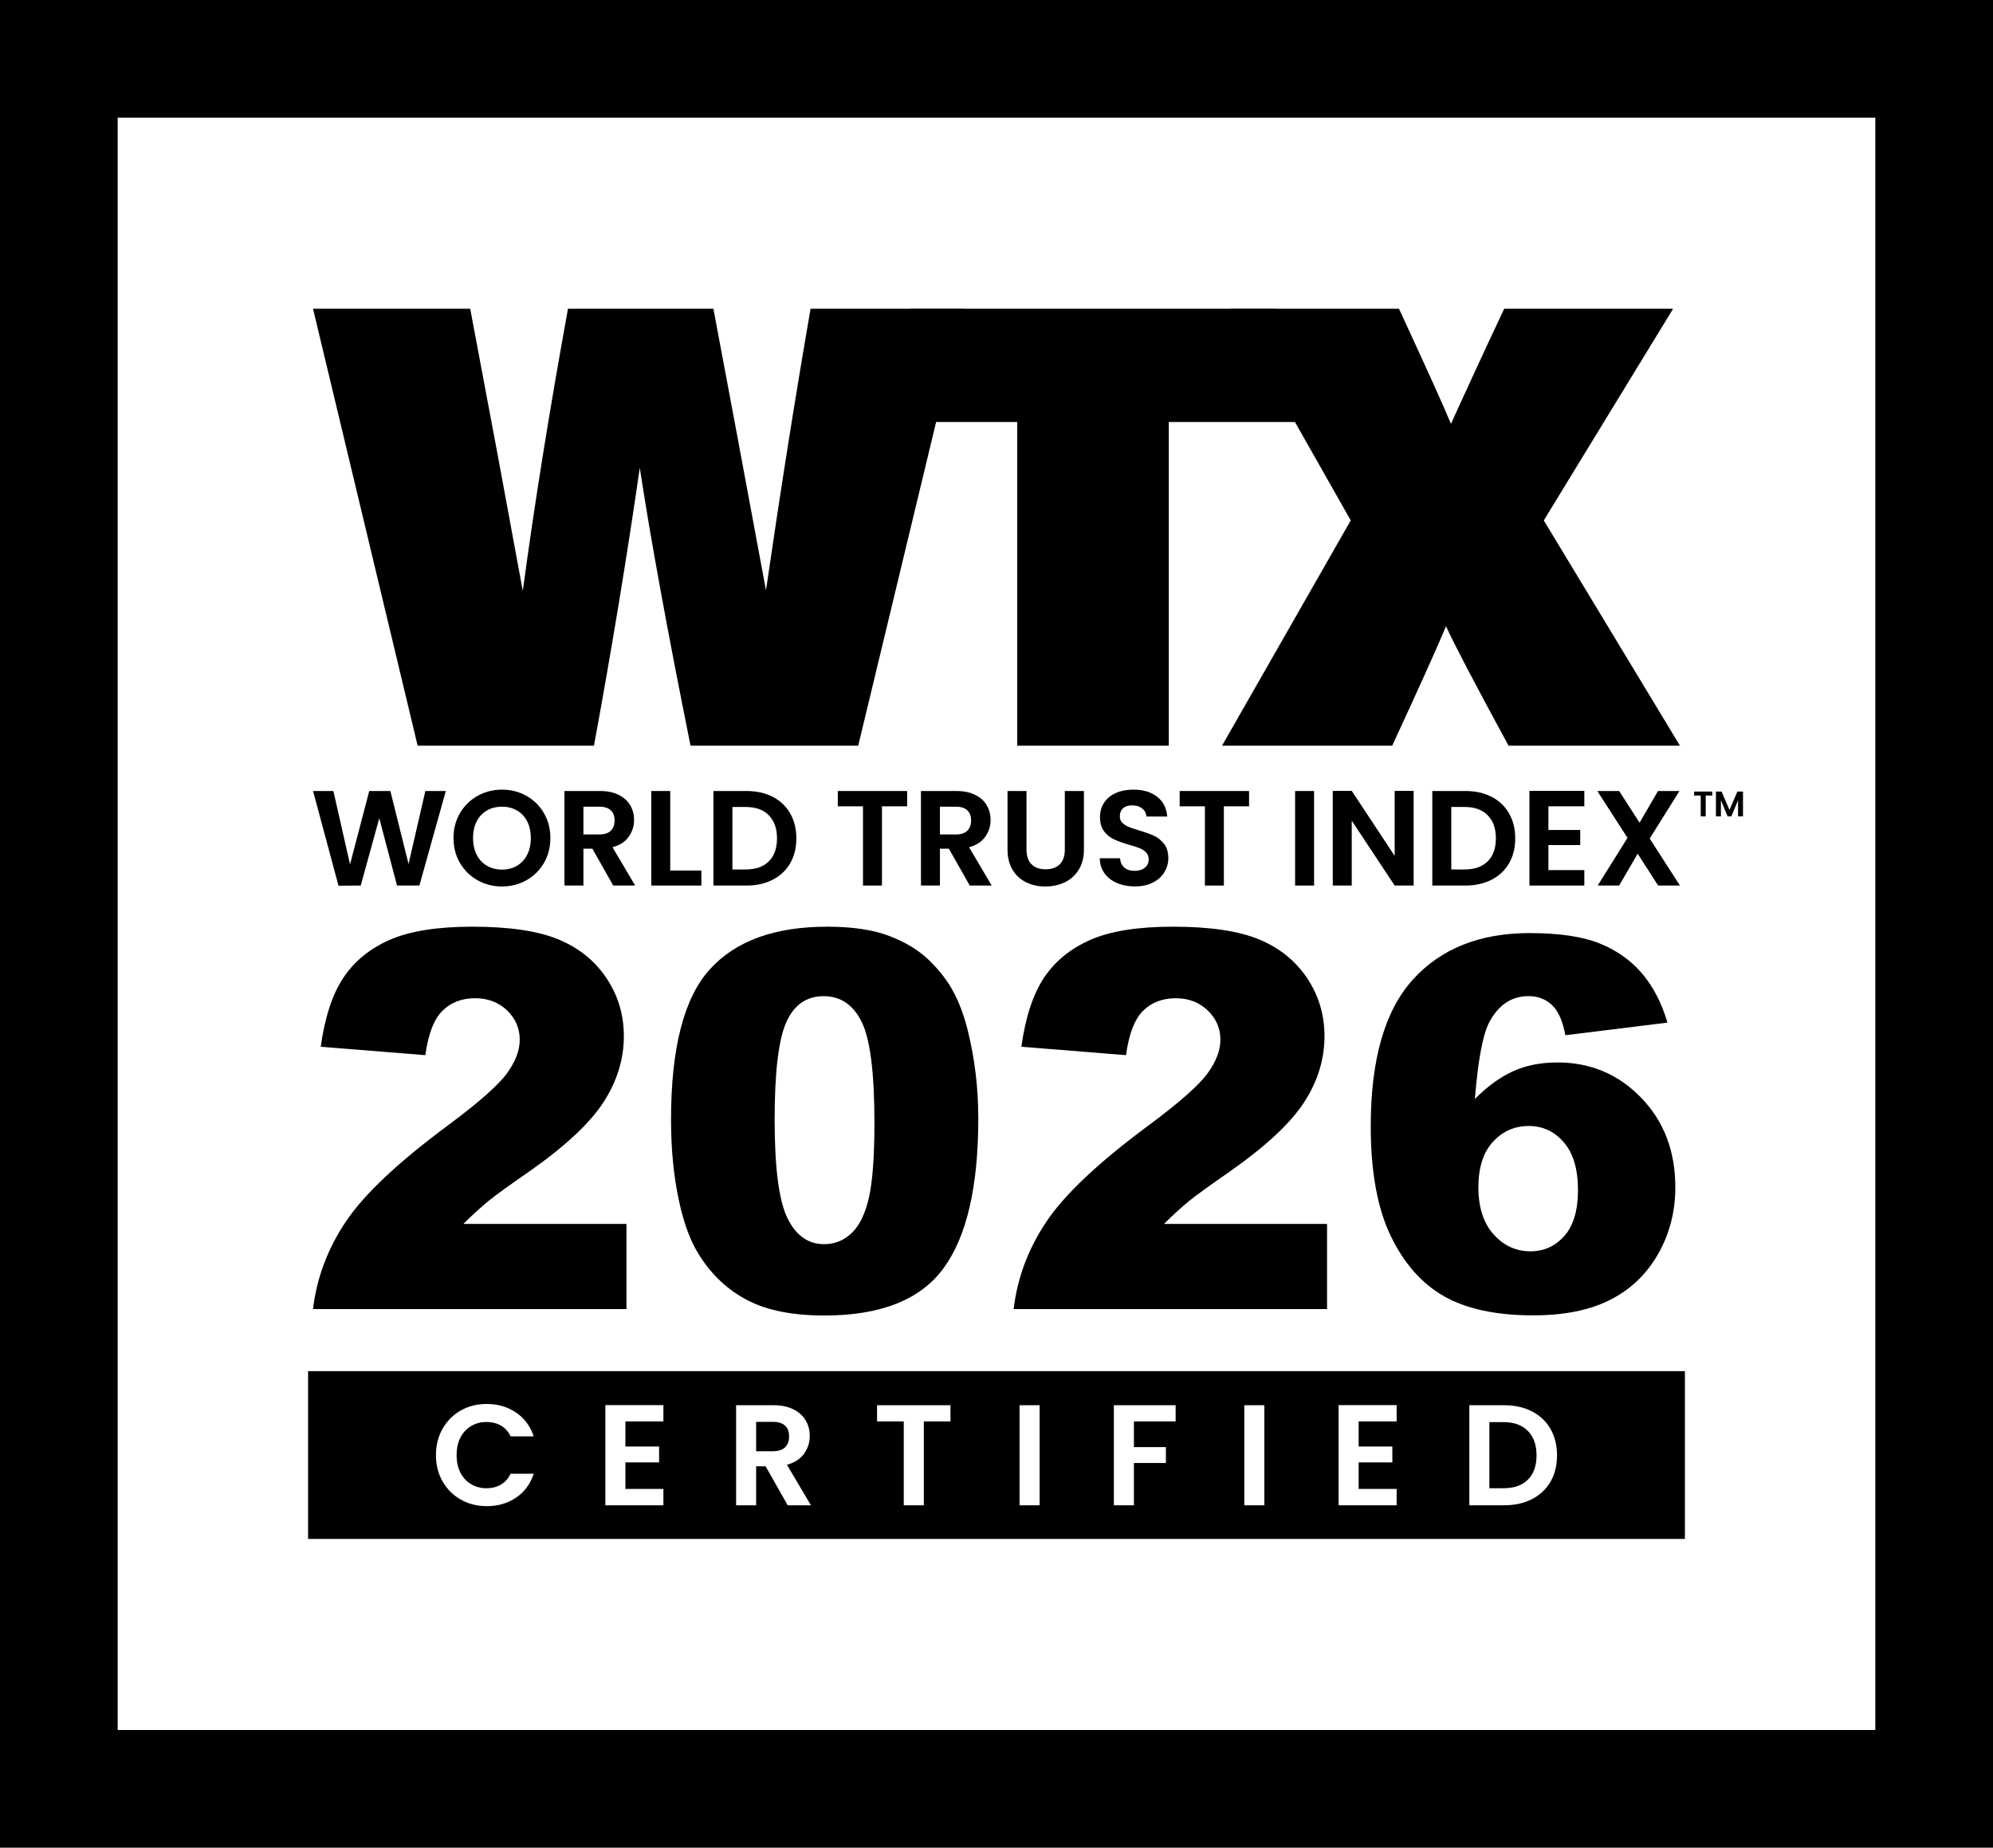 <?xml version="1.0" encoding="utf-8"?>
<!-- Generator: Adobe Illustrator 24.3.0, SVG Export Plug-In . SVG Version: 6.00 Build 0)  -->
<svg version="1.1" id="Layer_1" xmlns="http://www.w3.org/2000/svg" xmlns:xlink="http://www.w3.org/1999/xlink" x="0px" y="0px"
	 viewBox="0 0 1550.51 1437.39" style="enable-background:new 0 0 1550.51 1437.39;" xml:space="preserve">
<g>
	<g>
		<g>
			<g>
				<g>
					<g>
						<path d="M610.78,1109.08c-2.09-1.98-5.24-2.97-9.49-2.97h-13.04v22.85h13.04c4.25,0,7.4-0.99,9.49-3.04
							c2.09-2.05,3.11-4.91,3.11-8.53C613.9,1113.8,612.87,1111.05,610.78,1109.08z M610.78,1109.08c-2.09-1.98-5.24-2.97-9.49-2.97
							h-13.04v22.85h13.04c4.25,0,7.4-0.99,9.49-3.04c2.09-2.05,3.11-4.91,3.11-8.53C613.9,1113.8,612.87,1111.05,610.78,1109.08z
							 M610.78,1109.08c-2.09-1.98-5.24-2.97-9.49-2.97h-13.04v22.85h13.04c4.25,0,7.4-0.99,9.49-3.04
							c2.09-2.05,3.11-4.91,3.11-8.53C613.9,1113.8,612.87,1111.05,610.78,1109.08z M610.78,1109.08c-2.09-1.98-5.24-2.97-9.49-2.97
							h-13.04v22.85h13.04c4.25,0,7.4-0.99,9.49-3.04c2.09-2.05,3.11-4.91,3.11-8.53C613.9,1113.8,612.87,1111.05,610.78,1109.08z
							 M610.78,1109.08c-2.09-1.98-5.24-2.97-9.49-2.97h-13.04v22.85h13.04c4.25,0,7.4-0.99,9.49-3.04
							c2.09-2.05,3.11-4.91,3.11-8.53C613.9,1113.8,612.87,1111.05,610.78,1109.08z M610.78,1109.08c-2.09-1.98-5.24-2.97-9.49-2.97
							h-13.04v22.85h13.04c4.25,0,7.4-0.99,9.49-3.04c2.09-2.05,3.11-4.91,3.11-8.53C613.9,1113.8,612.87,1111.05,610.78,1109.08z
							 M239.68,1066.67v130.52h1071.15v-130.52H239.68z M358.16,1145.55c1.98,3.88,4.72,6.88,8.28,9.01
							c3.52,2.12,7.54,3.19,12.08,3.19c4.25,0,7.98-0.95,11.21-2.86c3.22-1.87,5.75-4.69,7.51-8.42h17.98
							c-2.6,7.98-7.18,14.17-13.66,18.57c-6.52,4.43-14.17,6.66-22.93,6.66c-7.44,0-14.14-1.72-20.14-5.09
							c-5.97-3.37-10.69-8.09-14.14-14.1c-3.48-6.04-5.2-12.85-5.2-20.51c0-7.65,1.72-14.54,5.2-20.58
							c3.44-6.04,8.17-10.77,14.14-14.17c6.01-3.37,12.71-5.05,20.14-5.05c8.68,0,16.3,2.23,22.85,6.67
							c6.56,4.47,11.13,10.66,13.73,18.53h-17.98c-1.76-3.74-4.28-6.52-7.51-8.39c-3.22-1.83-6.96-2.78-11.21-2.78
							c-4.54,0-8.57,1.06-12.08,3.19c-3.55,2.12-6.3,5.13-8.28,8.97c-1.98,3.88-2.93,8.42-2.93,13.62
							C355.23,1137.13,356.18,1141.64,358.16,1145.55z M516.11,1105.78h-29.56v19.52h26.22v12.38h-26.22v20.62h29.56v12.71h-45.16
							v-77.93h45.16V1105.78z M612.8,1171.01l-17.18-30.32h-7.36v30.32h-15.6v-77.82h29.19c6.04,0,11.17,1.06,15.38,3.19
							c4.25,2.12,7.43,4.98,9.56,8.57c2.12,3.63,3.19,7.65,3.19,12.12c0,5.13-1.5,9.74-4.47,13.88c-2.97,4.1-7.4,6.96-13.29,8.53
							l18.64,31.53H612.8z M739.44,1105.78h-20.73v65.23h-15.6v-65.23h-20.77v-12.6h57.1V1105.78z M808.8,1171.01h-15.6v-77.82h15.6
							V1171.01z M914.61,1105.78h-32.45v19.96h24.87v12.38h-24.87v32.89h-15.6v-77.82h48.05V1105.78z M983.64,1171.01h-15.6v-77.82
							h15.6V1171.01z M1086.55,1105.78H1057v19.52h26.22v12.38H1057v20.62h29.55v12.71h-45.16v-77.93h45.16V1105.78z
							 M1206.28,1152.66c-3.41,5.86-8.2,10.36-14.39,13.55c-6.23,3.22-13.4,4.8-21.57,4.8h-27.21v-77.82h27.21
							c8.17,0,15.34,1.61,21.57,4.8c6.19,3.19,10.99,7.76,14.39,13.66c3.37,5.9,5.05,12.78,5.05,20.58
							C1211.33,1140.02,1209.65,1146.84,1206.28,1152.66z M1169.76,1106.33h-11.06v51.42h11.06c8.17,0,14.47-2.23,18.93-6.7
							c4.47-4.43,6.7-10.73,6.7-18.82c0-8.09-2.23-14.47-6.7-19.01C1184.23,1108.64,1177.93,1106.33,1169.76,1106.33z
							 M610.78,1109.08c-2.09-1.98-5.24-2.97-9.49-2.97h-13.04v22.85h13.04c4.25,0,7.4-0.99,9.49-3.04
							c2.09-2.05,3.11-4.91,3.11-8.53C613.9,1113.8,612.87,1111.05,610.78,1109.08z M610.78,1109.08c-2.09-1.98-5.24-2.97-9.49-2.97
							h-13.04v22.85h13.04c4.25,0,7.4-0.99,9.49-3.04c2.09-2.05,3.11-4.91,3.11-8.53C613.9,1113.8,612.87,1111.05,610.78,1109.08z
							 M610.78,1109.08c-2.09-1.98-5.24-2.97-9.49-2.97h-13.04v22.85h13.04c4.25,0,7.4-0.99,9.49-3.04
							c2.09-2.05,3.11-4.91,3.11-8.53C613.9,1113.8,612.87,1111.05,610.78,1109.08z M610.78,1109.08c-2.09-1.98-5.24-2.97-9.49-2.97
							h-13.04v22.85h13.04c4.25,0,7.4-0.99,9.49-3.04c2.09-2.05,3.11-4.91,3.11-8.53C613.9,1113.8,612.87,1111.05,610.78,1109.08z
							 M610.78,1109.08c-2.09-1.98-5.24-2.97-9.49-2.97h-13.04v22.85h13.04c4.25,0,7.4-0.99,9.49-3.04
							c2.09-2.05,3.11-4.91,3.11-8.53C613.9,1113.8,612.87,1111.05,610.78,1109.08z M610.78,1109.08c-2.09-1.98-5.24-2.97-9.49-2.97
							h-13.04v22.85h13.04c4.25,0,7.4-0.99,9.49-3.04c2.09-2.05,3.11-4.91,3.11-8.53C613.9,1113.8,612.87,1111.05,610.78,1109.08z
							 M610.78,1109.08c-2.09-1.98-5.24-2.97-9.49-2.97h-13.04v22.85h13.04c4.25,0,7.4-0.99,9.49-3.04
							c2.09-2.05,3.11-4.91,3.11-8.53C613.9,1113.8,612.87,1111.05,610.78,1109.08z"/>
					</g>
					<g>
						<path d="M630.6,240.19c-11.9,68.71-23.44,141.7-34.68,219.04c-16.37-88.26-29.99-161.25-40.91-219.04H441.88
							c-14.43,79.29-26.15,152.46-35.16,219.52c-12.2-66.73-25.82-139.9-40.91-219.52H243.53l81.38,339.9h137.19
							c13.81-75.11,25.67-147.15,35.64-216.15c8.35,54.86,21.5,126.94,39.48,216.15h130.45l60.61-251.78l21.2-88.12H630.6z"/>
						<path d="M992.1,240.19H708.09v88.12h83.28v251.78H909.3V328.31h123.05L992.1,240.19z"/>
						<path d="M1201.04,404.85l100.6-164.66h-131.4c-8.02,17.03-14.94,31.79-20.69,44.31c-5.79,12.49-10.36,22.45-13.73,29.85
							c-3.37,7.36-5.71,12.49-7,15.38c-5.13-12.49-18.6-42.34-40.43-89.54H957.46l49.99,88.12l43.4,76.54L950.72,580.09h132.39
							c20.51-44.31,34.5-75.26,41.86-92.91c6.12,13.48,22.3,44.46,48.64,92.91h133.35L1201.04,404.85z"/>
					</g>
				</g>
				<g>
					<path d="M330.91,615.36l-13.07,56.8l-14.14-56.8h-16.44l-14.94,57.1l-12.96-57.1h-15.82l19.81,73.65l17.29-0.11l14.43-52.37
						l13.81,52.37h17.4l20.55-73.54H330.91z"/>
					<path d="M423.16,632.57c-3.33-5.71-7.87-10.22-13.59-13.44c-5.75-3.22-12.09-4.83-19.04-4.83c-6.89,0-13.18,1.61-18.97,4.83
						c-5.75,3.22-10.33,7.73-13.7,13.44c-3.37,5.71-5.05,12.16-5.05,19.34c0,7.25,1.68,13.73,5.05,19.45
						c3.37,5.71,7.95,10.22,13.7,13.44c5.79,3.22,12.09,4.83,18.97,4.83c6.88,0,13.22-1.61,18.97-4.83
						c5.79-3.22,10.33-7.73,13.66-13.44c3.33-5.71,5.02-12.2,5.02-19.45C428.18,644.73,426.5,638.29,423.16,632.57z M410.16,664.88
						c-1.9,3.74-4.54,6.59-7.91,8.61c-3.37,1.98-7.29,3-11.72,3c-4.4,0-8.31-1.03-11.72-3c-3.44-2.01-6.08-4.87-7.98-8.61
						c-1.87-3.74-2.82-8.06-2.82-12.96s0.95-9.23,2.82-12.89c1.9-3.7,4.54-6.52,7.98-8.5c3.41-1.98,7.32-2.97,11.72-2.97
						c4.43,0,8.35,0.99,11.72,2.97c3.37,1.98,6.01,4.8,7.91,8.5c1.87,3.66,2.82,7.98,2.82,12.89S412.03,661.14,410.16,664.88z"/>
					<path d="M476.52,659.09c5.57-1.5,9.74-4.17,12.56-8.06c2.82-3.92,4.21-8.28,4.21-13.15c0-4.21-0.99-8.02-3-11.43
						c-2.01-3.41-5.02-6.12-9.01-8.09c-3.99-2.01-8.86-3-14.54-3h-27.61v73.54h14.76v-28.68h6.96l16.22,28.68h17.07L476.52,659.09z
						 M466.2,649.16h-12.31v-21.61h12.31c4.03,0,6.99,0.95,8.97,2.82c1.98,1.83,2.97,4.47,2.97,7.84c0,3.44-0.99,6.12-2.97,8.06
						C473.19,648.21,470.22,649.16,466.2,649.16z"/>
					<path d="M521.42,677.22v-61.86h-14.76v73.54h39v-11.68H521.42z"/>
					<path d="M614.74,632.79c-3.19-5.6-7.73-9.89-13.59-12.93c-5.86-3-12.67-4.5-20.4-4.5h-25.71v73.54h25.71
						c7.73,0,14.54-1.5,20.4-4.54c5.86-3,10.4-7.29,13.59-12.78c3.22-5.53,4.8-11.98,4.8-19.34
						C619.54,644.84,617.96,638.36,614.74,632.79z M598.15,670.04c-4.21,4.21-10.18,6.34-17.91,6.34H569.8v-48.6h10.44
						c7.73,0,13.7,2.16,17.91,6.48c4.21,4.32,6.34,10.33,6.34,17.98C604.48,659.89,602.36,665.83,598.15,670.04z"/>
					<path d="M651.8,615.36v11.9h19.59v61.64h14.76v-61.64h19.59v-11.9H651.8z"/>
					<path d="M753.91,659.09c5.53-1.5,9.74-4.17,12.53-8.06c2.82-3.92,4.21-8.28,4.21-13.15c0-4.21-0.99-8.02-3-11.43
						c-1.98-3.41-4.98-6.12-9.01-8.09c-3.99-2.01-8.83-3-14.54-3h-27.61v73.54h14.76v-28.68h6.96l16.22,28.68h17.1L753.91,659.09z
						 M743.58,649.16h-12.34v-21.61h12.34c3.99,0,6.99,0.95,8.97,2.82c1.94,1.83,2.93,4.47,2.93,7.84c0,3.44-0.99,6.12-2.93,8.06
						C750.57,648.21,747.57,649.16,743.58,649.16z"/>
					<path d="M828.4,615.36v45.52c0,4.98-1.28,8.79-3.88,11.43c-2.6,2.64-6.3,3.95-11.06,3.95c-4.72,0-8.39-1.32-10.99-3.95
						c-2.6-2.64-3.88-6.45-3.88-11.43v-45.52h-14.76v45.41c0,6.26,1.32,11.54,3.92,15.86c2.6,4.32,6.12,7.58,10.58,9.74
						c4.47,2.2,9.41,3.26,14.91,3.26c5.57,0,10.58-1.06,15.12-3.26c4.54-2.16,8.13-5.42,10.84-9.74c2.71-4.32,4.07-9.6,4.07-15.86
						v-45.41H828.4z"/>
					<path d="M905.67,656.56c-2.2-2.82-4.8-4.94-7.8-6.34c-3.04-1.39-6.92-2.82-11.72-4.21c-3.52-1.06-6.23-1.98-8.17-2.78
						c-1.94-0.81-3.55-1.87-4.83-3.19c-1.32-1.28-1.94-2.93-1.94-4.87c0-2.82,0.84-4.98,2.56-6.45c1.72-1.46,4.03-2.2,6.92-2.2
						c3.3,0,5.93,0.81,7.95,2.45c2.01,1.65,3.08,3.74,3.22,6.26h16.22c-0.51-6.59-3.11-11.72-7.87-15.42
						c-4.72-3.7-10.88-5.53-18.49-5.53c-5.05,0-9.56,0.84-13.48,2.56c-3.92,1.72-7,4.21-9.16,7.43c-2.2,3.22-3.3,7.03-3.3,11.39
						c0,4.65,1.1,8.35,3.22,11.13c2.16,2.75,4.72,4.83,7.69,6.19c3,1.39,6.88,2.78,11.65,4.17c3.52,0.99,6.26,1.87,8.28,2.67
						c2.01,0.81,3.66,1.94,5.02,3.33c1.32,1.39,2.01,3.19,2.01,5.38c0,2.67-0.99,4.83-2.97,6.48c-1.98,1.65-4.69,2.45-8.13,2.45
						c-3.37,0-6.01-0.88-7.95-2.64c-1.94-1.76-3-4.14-3.22-7.14h-15.78c0.07,4.47,1.28,8.39,3.66,11.68
						c2.42,3.3,5.64,5.82,9.78,7.58c4.1,1.76,8.72,2.64,13.84,2.64c5.42,0,10.07-0.99,14.03-3c3.92-1.98,6.92-4.69,8.94-8.06
						c2.05-3.37,3.08-7.03,3.08-10.95C908.93,663.04,907.83,659.35,905.67,656.56z"/>
					<path d="M917.76,615.36v11.9h19.63v61.64h14.76v-61.64h19.59v-11.9H917.76z"/>
					<path d="M1007.56,615.36v73.54h14.76v-73.54H1007.56z"/>
					<path d="M1085.02,615.25v50.58l-33.4-50.58h-14.76v73.65h14.76v-50.47l33.4,50.47h14.76v-73.65H1085.02z"/>
					<path d="M1174.01,632.79c-3.19-5.6-7.73-9.89-13.59-12.93c-5.86-3-12.67-4.5-20.4-4.5h-25.71v73.54h25.71
						c7.73,0,14.54-1.5,20.4-4.54c5.86-3,10.4-7.29,13.59-12.78c3.19-5.53,4.8-11.98,4.8-19.34
						C1178.81,644.84,1177.2,638.36,1174.01,632.79z M1157.42,670.04c-4.21,4.21-10.18,6.34-17.91,6.34h-10.44v-48.6h10.44
						c7.73,0,13.7,2.16,17.91,6.48c4.21,4.32,6.34,10.33,6.34,17.98C1163.76,659.89,1161.63,665.83,1157.42,670.04z"/>
					<path d="M1232.57,627.26v-12.01h-42.7v73.65h42.7v-12.01h-27.94V657.4h24.76v-11.72h-24.76v-18.42H1232.57z"/>
					<path d="M1283.44,652.35l23.11-36.99h-16.66l-14.32,24.65l-15.93-24.65h-16.96l23.48,36.44l-23.18,37.1h16.66l14.43-24.76
						L1290,688.9h16.96L1283.44,652.35z"/>
				</g>
				<g>
					<path d="M360.46,952.15c7.43-7.32,13.92-13.22,19.45-17.76c5.53-4.5,16.44-12.41,32.81-23.73
						c27.54-19.41,46.51-37.25,56.95-53.47c10.44-16.22,15.67-33.25,15.67-51.09c0-16.74-4.54-31.86-13.66-45.38
						s-21.61-23.51-37.5-30.03c-15.89-6.52-38.16-9.78-66.76-9.78c-27.39,0-48.82,3.44-64.35,10.29
						c-15.49,6.85-27.47,16.66-36,29.52c-8.5,12.82-14.36,30.69-17.54,53.58l81.38,6.55c2.27-16.48,6.7-27.98,13.29-34.5
						c6.56-6.52,15.05-9.78,25.42-9.78c10,0,18.27,3.15,24.87,9.48c6.56,6.3,9.85,13.92,9.85,22.85c0,8.24-3.33,16.96-9.96,26.11
						c-6.66,9.19-21.9,22.63-45.71,40.32c-38.97,28.86-65.52,53.87-79.69,75.11c-14.17,21.2-22.63,43.84-25.45,67.94h243.84v-66.25
						H360.46z"/>
					<path d="M752.92,801.7c-2.82-11.43-6.52-21.42-11.1-29.99c-4.58-8.61-10.88-16.77-18.86-24.57
						c-7.98-7.76-18.28-14.1-30.91-18.93c-12.63-4.87-28.79-7.29-48.49-7.29c-40.98,0-71.45,11.1-91.48,33.33
						c-20,22.19-30.03,61.12-30.03,116.72c0,22.6,1.98,43.25,5.9,61.93c3.92,18.71,9.41,33.44,16.48,44.2
						c9.7,15.16,22.12,26.66,37.28,34.5c15.16,7.87,35.05,11.79,59.66,11.79c43.91,0,74.82-12.3,92.77-36.92
						c17.98-24.61,26.96-63.43,26.96-116.5C761.08,846.27,758.34,823.53,752.92,801.7z M675.97,931.78
						c-2.86,12.53-7.29,21.64-13.37,27.43c-6.04,5.79-13.18,8.68-21.42,8.68c-12.52,0-22.05-6.81-28.64-20.44
						c-6.59-13.62-9.89-39.08-9.89-76.32c0-36.84,3-62.08,8.97-75.7c6.01-13.62,15.71-20.47,29.15-20.47
						c13.15,0,23.04,6.7,29.63,20.07c6.59,13.37,9.89,39.48,9.89,78.3C680.29,899.81,678.83,919.3,675.97,931.78z"/>
					<path d="M905.53,952.15c7.43-7.32,13.92-13.22,19.45-17.76c5.53-4.5,16.48-12.41,32.81-23.73
						c27.54-19.41,46.55-37.25,56.99-53.47c10.44-16.22,15.64-33.25,15.64-51.09c0-16.74-4.54-31.86-13.66-45.38
						c-9.12-13.51-21.61-23.51-37.5-30.03c-15.89-6.52-38.13-9.78-66.73-9.78c-27.39,0-48.85,3.44-64.35,10.29
						c-15.49,6.85-27.5,16.66-36.04,29.52c-8.5,12.82-14.36,30.69-17.54,53.58l81.41,6.55c2.27-16.48,6.67-27.98,13.26-34.5
						c6.59-6.52,15.05-9.78,25.45-9.78c9.96,0,18.24,3.15,24.83,9.48c6.59,6.3,9.89,13.92,9.89,22.85c0,8.24-3.33,16.96-10,26.11
						c-6.63,9.19-21.86,22.63-45.67,40.32c-39,28.86-65.56,53.87-79.73,75.11c-14.17,21.2-22.63,43.84-25.42,67.94h243.8v-66.25
						H905.53z"/>
				</g>
			</g>
			<g>
				<path d="M1317.96,615.78v3.11h5.16v16.19h3.88v-16.19h5.13v-3.11H1317.96z"/>
				<path d="M1351.65,615.78l-6.15,14.36l-6.15-14.36h-4.39v19.3h3.88v-12.56l5.2,12.56h2.93l5.2-12.56v12.56h3.85v-19.3H1351.65z"
					/>
			</g>
		</g>
		<g>
			<path d="M0,0v1437.39h1550.51V0H0z M1458.96,1345.83H91.56V91.56h1367.4V1345.83z"/>
		</g>
	</g>
	<g>
		<path d="M1297.27,795.53l-79.44,9.81c-2.09-11.11-5.59-18.96-10.49-23.54c-4.9-4.58-10.95-6.87-18.14-6.87
			c-12.95,0-23.02,6.54-30.21,19.62c-5.23,9.42-9.09,29.56-11.57,60.42c9.54-9.68,19.35-16.84,29.42-21.48
			c10.07-4.64,21.71-6.96,34.92-6.96c25.63,0,47.3,9.16,65.03,27.46c17.72,18.31,26.58,41.52,26.58,69.64
			c0,18.96-4.48,36.29-13.44,51.98c-8.96,15.69-21.38,27.56-37.27,35.6c-15.89,8.04-35.8,12.06-59.73,12.06
			c-28.77,0-51.85-4.9-69.24-14.71c-17.39-9.81-31.29-25.47-41.68-46.98c-10.4-21.51-15.6-49.99-15.6-85.43
			c0-51.91,10.92-89.94,32.76-114.07c21.84-24.13,52.11-36.19,90.82-36.19c22.88,0,40.96,2.65,54.24,7.94
			c13.27,5.3,24.29,13.05,33.05,23.25C1286.02,767.28,1292.69,780.1,1297.27,795.53z M1150.15,923.62
			c0,15.57,3.92,27.76,11.77,36.58c7.85,8.83,17.46,13.24,28.84,13.24c10.46,0,19.22-3.99,26.29-11.97
			c7.06-7.97,10.59-19.88,10.59-35.7c0-16.22-3.66-28.57-10.98-37.07c-7.32-8.5-16.41-12.75-27.27-12.75
			c-11.12,0-20.43,4.12-27.95,12.36C1153.91,896.55,1150.15,908.32,1150.15,923.62z"/>
	</g>
</g>
<g>
</g>
<g>
</g>
<g>
</g>
<g>
</g>
<g>
</g>
<g>
</g>
<g>
</g>
<g>
</g>
<g>
</g>
<g>
</g>
<g>
</g>
<g>
</g>
<g>
</g>
<g>
</g>
<g>
</g>
</svg>
